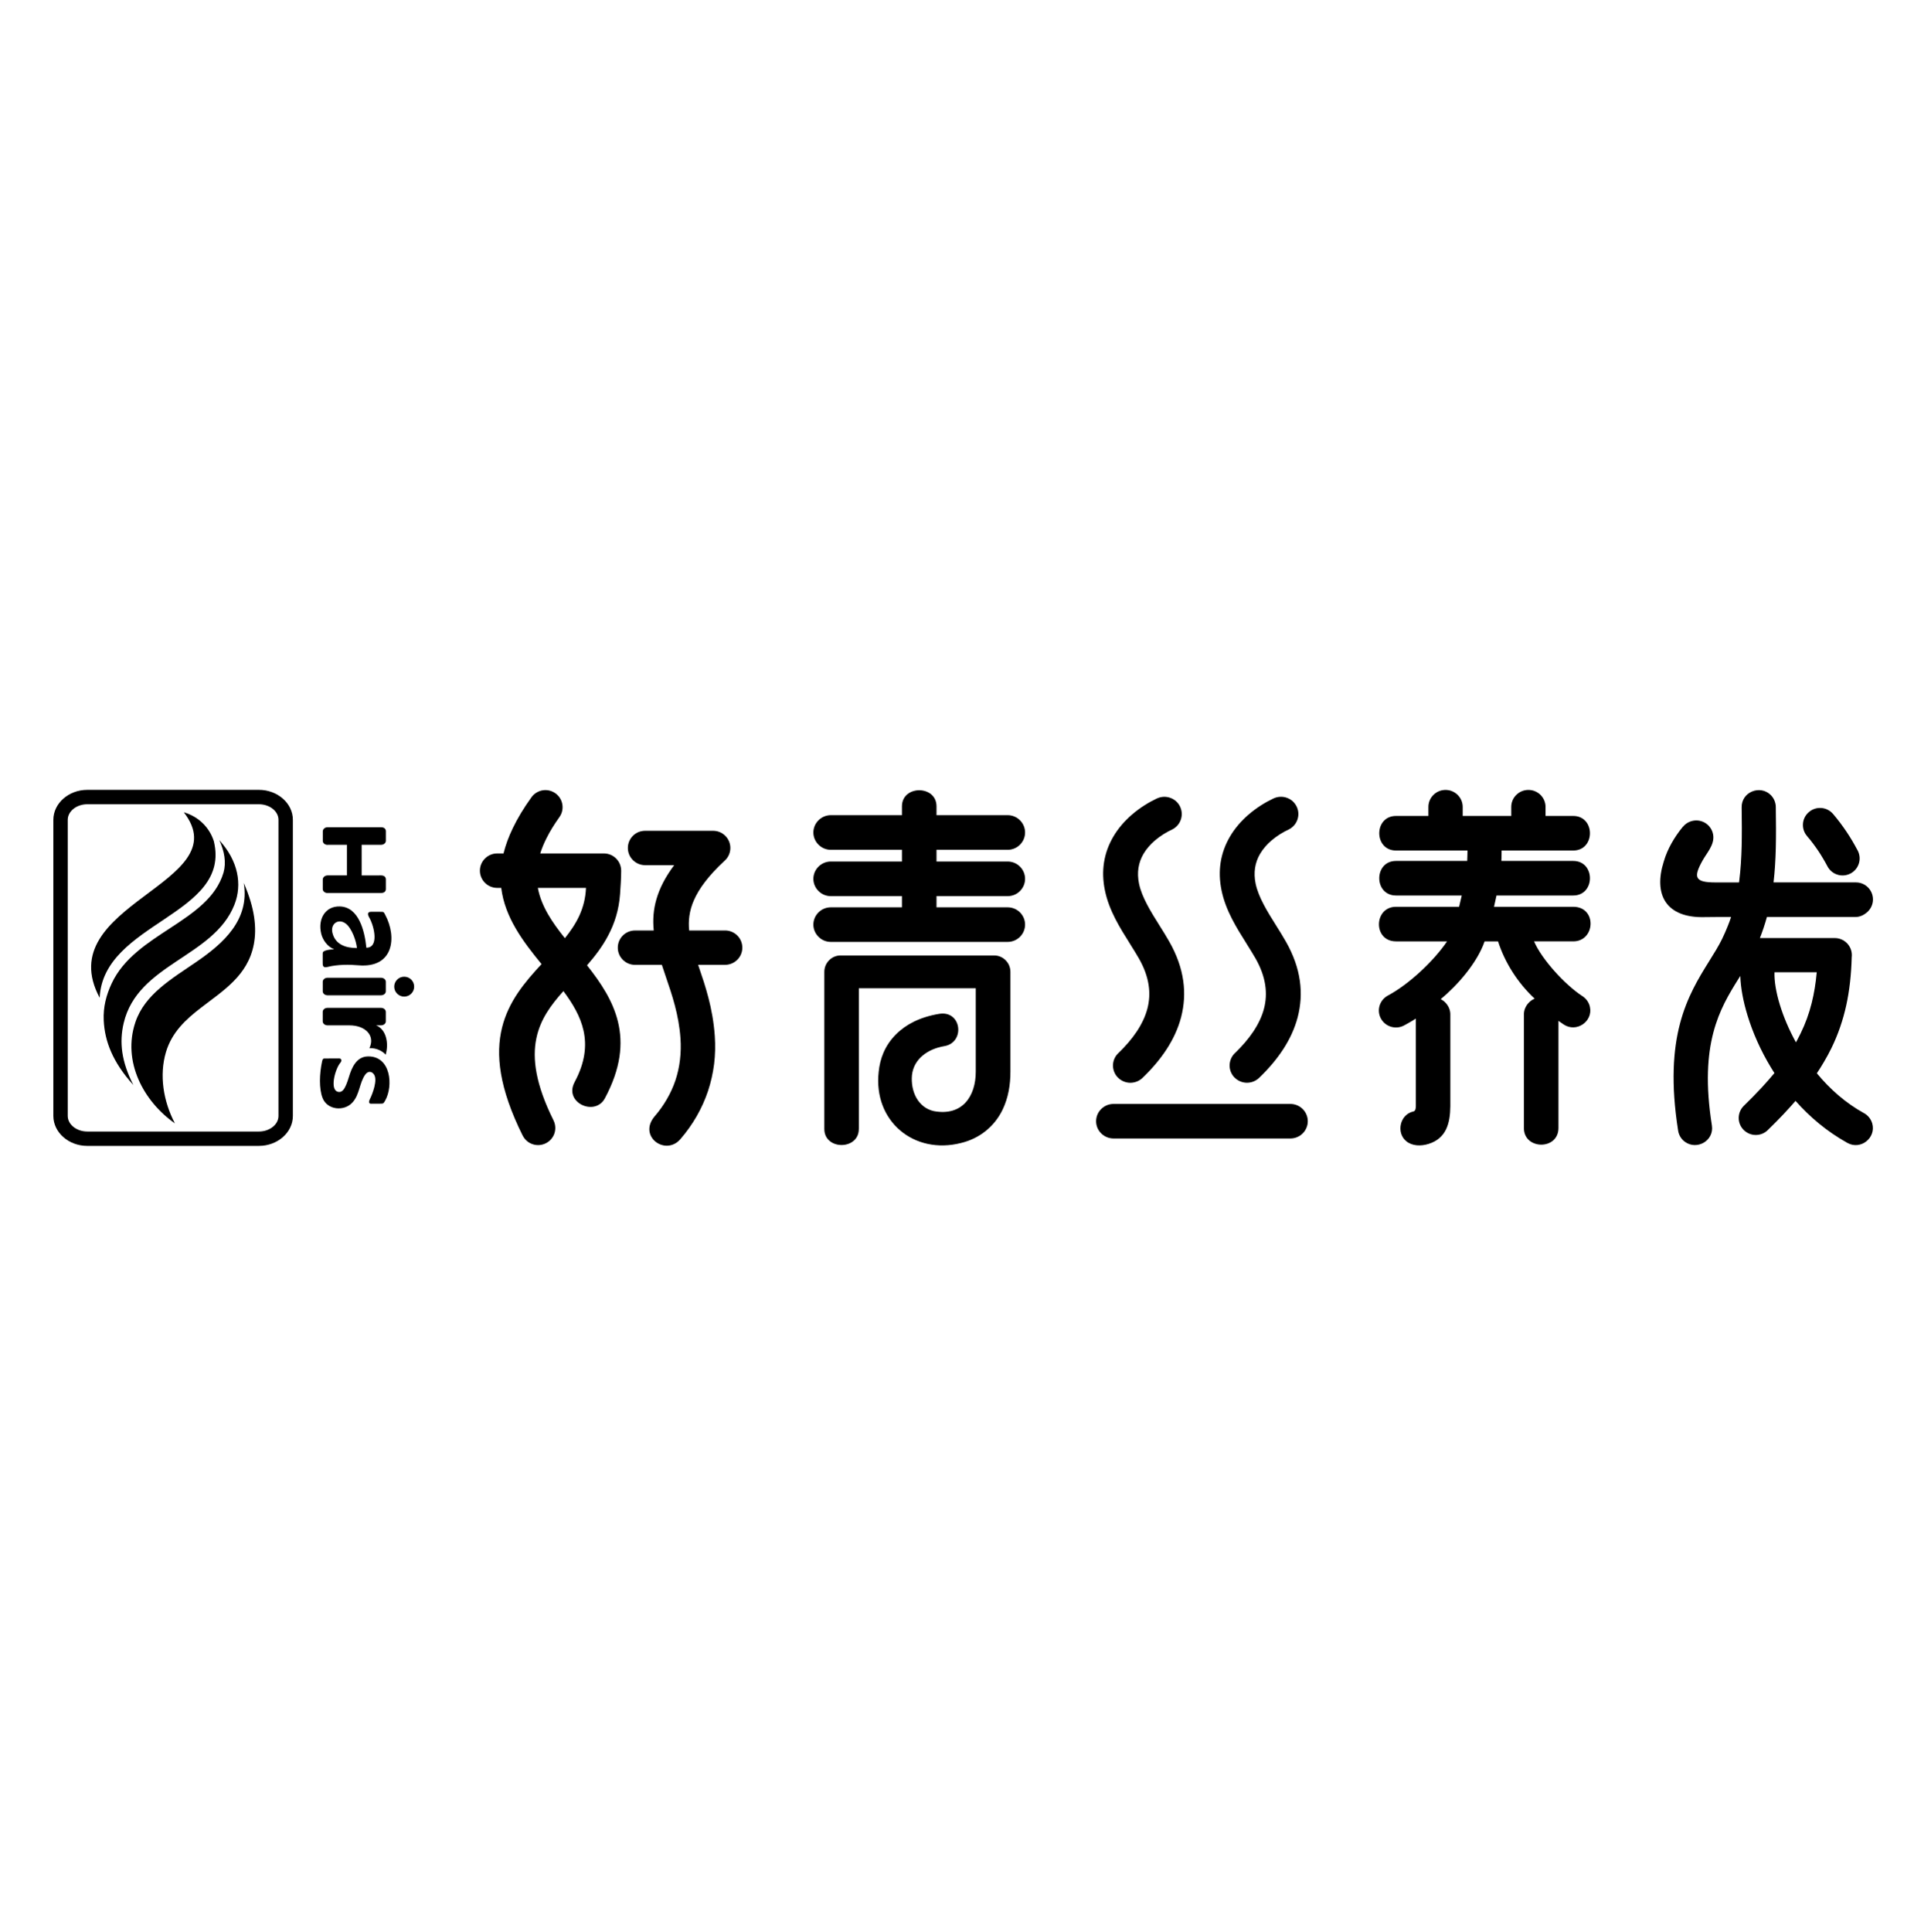 <?xml version="1.0" encoding="UTF-8"?>
<svg id="_图层_1" data-name="图层 1" xmlns="http://www.w3.org/2000/svg" viewBox="0 0 793.86 794.08">
  <defs>
    <style>
      .cls-1 {
        fill-rule: evenodd;
      }

      .cls-1, .cls-2 {
        stroke-width: 0px;
      }
    </style>
  </defs>
  <path class="cls-1" d="m35.88,330.6h70.57c4.41,0,8.03,2.88,8.03,6.41v121.71c0,3.52-3.62,6.41-8.03,6.41H35.88c-4.41,0-8.03-2.9-8.03-6.41v-121.71c0-3.53,3.62-6.41,8.03-6.41m0-5.92h70.57c7.66,0,13.95,5.55,13.95,12.33v121.71c0,6.77-6.28,12.32-13.95,12.32H35.88c-7.67,0-13.95-5.55-13.95-12.32v-121.71c0-6.78,6.28-12.33,13.95-12.33"/>
  <path class="cls-1" d="m90.13,345.32c2.12,4.55,2.96,9.21,1.74,13.42-6.11,20.37-36.25,24.68-45.99,45.57-2.15,4.61-3.52,9.59-3.24,15.21.41,8.38,3.59,17.02,12.19,26.51-4.94-9.68-5.83-17.61-3.99-25.46,5.75-24.48,37.04-27.08,45.54-48.71,3.28-8.34,1.54-18.02-6.27-26.54"/>
  <path class="cls-1" d="m71.91,461.79c-4.84-9.18-6.46-19.89-3.71-29.23,2.41-8.2,8.13-13.46,14.37-18.27,9.11-7.06,19.29-13.18,21.77-26.11,1.27-6.58.46-14.75-4.13-25.21,2.52,15.17-8.46,24.85-19.3,32.3-10.21,7.03-21.4,13.4-25.27,24.96-5.4,16.11,3.3,32.47,16.27,41.56"/>
  <path class="cls-1" d="m40.97,410.17c1.44-31.18,54.34-33.86,46.93-64.4-1.74-5.46-6.12-10.08-12.34-11.86,22.82,29.32-55.27,37.64-34.58,76.26"/>
  <path class="cls-2" d="m170.26,405.58c0,2.27-1.84,4.09-4.09,4.09s-4.1-1.82-4.1-4.09,1.84-4.09,4.1-4.09,4.09,1.82,4.09,4.09m-35.56-58.28c-1.1,0-2-.71-2-1.62v-3.96c0-.91.9-1.68,2-1.68h21.93c1.15,0,2,.59,2,1.63v3.97c0,.9-.9,1.63-2,1.63h-7.94v12.59c2.65,0,5.37-.01,7.97-.01,1.38,0,1.97.76,1.97,1.66v3.94c0,.9-.6,1.63-2,1.63-.49,0-.94.01-1.41.01h-20.54c-1.1,0-1.99-.7-1.99-1.6v-3.96c0-.9.9-1.68,2-1.68h7.94v-12.59h-4c-1.31,0-2.63.01-3.94.01m23.92,56.28v3.96c0,.9-.91,1.63-2,1.63h-21.93c-1.1,0-2-.74-2-1.63v-3.96c0-.89.9-1.63,2-1.63h21.93c1.1,0,2,.74,2,1.63m0,12.37v3.94c0,.9-.91,1.63-2,1.63h-2c4.13,1.62,5.33,7.31,3.94,12.06-1.03-1.24-3.6-2.85-6.68-2.69,2.43-5.09-1.53-9.37-8.27-9.37h-8.93c-1.1,0-2-.74-2-1.63v-3.94c0-.9.9-1.63,2-1.63h21.93c1.1,0,2,.74,2,1.63m-11.87-26.21c-.26-2.87-2.09-8.21-4.69-10.12-2.93-2.13-6.3.13-5.37,3.9,1.19,4.84,5.56,6.22,10.06,6.22m-9.33.51c-2.68-.96-4.74-3.76-5.37-6.47-1.43-6.12,1.77-11.28,7.64-11.14,7.9.19,10.27,10.27,10.94,16.96,5.19.03,3.4-8.59,1.1-12.56-.56-1-.78-2.19.81-2.19h3.71c1.6,0,1.46-.01,2.12,1.22,4.93,9.18,3.47,21.99-10.92,20.77-3.66-.32-8.65-.4-12.84.69-2,.51-1.93-.85-1.93-1.8v-3.05c0-1.16-.09-1.43,1.07-1.87,1.16-.41,2.5-.5,3.66-.57m-3.68,44.91l5.71-.03c.96,0,1.22.94.5,1.77-2.16,2.49-4.75,11.83-.5,12.02.65.03,1.22-.28,1.74-.91.81-.97,1.51-2.74,2.28-5.28,1.16-3.85,3.1-8.37,7.86-8.43,9.43-.13,10.43,12.15,7.06,18.12-.74,1.31-.76,1.3-2.18,1.3h-3.74c-.76,0-.98-.64-.38-1.86,1.13-2.28,3.19-7.76,1.74-10.05-.97-1.53-2.55-1.54-3.65-.04-2.41,3.34-2.27,8.21-5.27,11.47-3.38,3.78-10.44,3.15-12.33-1.98-1.4-3.77-1.28-9.65-.13-14.98.25-1.12.54-1.12,1.29-1.12"/>
  <path class="cls-2" d="m265.21,355.64c-1.96,0-3.72-.8-5.02-2.08-1.28-1.28-2.07-3.05-2.07-4.99s.79-3.72,2.07-5c1.29-1.28,3.06-2.06,5.02-2.06h27.96c1.96,0,3.72.78,5,2.06,1.29,1.28,2.09,3.05,2.09,5,0,1.07-.25,2.09-.68,3.02-.44.91-1.07,1.73-1.85,2.38-6.5,6.06-10.37,11.3-12.47,16.12-1.9,4.35-2.34,8.39-1.94,12.39h14.77c1.96,0,3.72.79,5.02,2.07,1.28,1.28,2.07,3.05,2.07,5s-.79,3.71-2.07,4.98c-1.29,1.28-3.06,2.08-5.02,2.08h-11.09l.18.51h0c2.78,8.13,5.87,17.18,6.68,28.75.26,3.85.19,7.71-.28,11.52-.47,3.72-1.29,7.41-2.5,11.08-1.19,3.55-2.74,7-4.66,10.36-1.88,3.26-4.1,6.43-6.72,9.45-6.06,7.01-17.34-1.03-10.74-9.19h0s.02-.03.02-.03c.01-.01.03-.04.06-.06,2-2.32,3.71-4.72,5.12-7.18,1.47-2.54,2.65-5.13,3.53-7.77.9-2.72,1.52-5.52,1.85-8.35.35-2.93.41-5.9.21-8.89-.68-9.69-3.46-17.83-5.96-25.14h0c-.57-1.71-1.15-3.35-1.69-5.05h-11.03c-1.96,0-3.72-.79-5.02-2.08-1.28-1.28-2.07-3.04-2.07-4.98s.79-3.72,2.07-5c1.29-1.28,3.06-2.07,5.02-2.07h7.69c-.43-4.25-.18-8.52,1.15-13.02,1.28-4.36,3.57-8.91,7.24-13.83h-11.92Zm-32.98,30.02c2.32-2.89,4.4-5.93,5.93-9.25,1.57-3.43,2.57-7.18,2.74-11.43h-19.79c.71,3.8,2.19,7.34,4.12,10.72,1.97,3.44,4.41,6.72,7,9.96m-27.83-20.68c-1.96,0-3.74-.79-5.02-2.07-1.29-1.28-2.09-3.06-2.09-5s.79-3.74,2.09-5.01c1.28-1.28,3.06-2.08,5.02-2.08h2.6c.82-3.31,2.07-6.8,3.84-10.44,1.91-3.99,4.44-8.2,7.66-12.67,1.13-1.57,2.81-2.54,4.59-2.84,3.84-.62,7.49,1.99,8.1,5.81.29,1.78-.09,3.66-1.22,5.22-.01.03-.03.06-.06.09-2.15,3-3.88,5.85-5.25,8.59-1.09,2.16-1.93,4.24-2.56,6.24h26.16c1.96,0,3.74.79,5.02,2.08,1.29,1.28,2.09,3.06,2.09,5.01,0,1.52-.06,3.16-.15,4.84-.09,1.69-.19,3.29-.31,4.81-.47,6.5-2.25,12.01-4.83,16.9-2.38,4.56-5.44,8.56-8.75,12.35,5.66,7.16,10.64,14.58,12.72,23.19,2.18,8.99,1.22,19.15-5.38,31.48-4.07,7.61-16.93,1.78-12.47-6.6.01-.03.03-.06.04-.09,4.31-8.06,5.03-14.94,3.65-21.15-1.29-5.83-4.46-11.12-8.27-16.23-5.02,5.59-9.49,11.54-11.11,19.38-1.75,8.37-.31,18.98,7.05,33.76.03.04.04.08.04.1.82,1.72.88,3.62.32,5.28-1.27,3.69-5.3,5.66-8.97,4.41-1.71-.57-3.21-1.81-4.06-3.54h-.02c-9.69-19.49-11.21-33.39-8.47-44.41,2.65-10.7,9.22-18.54,16.23-26.08-3.88-4.74-7.64-9.52-10.61-14.64-3-5.16-5.21-10.63-5.96-16.68h-1.68Z"/>
  <path class="cls-2" d="m523.68,328.16c1.77-.79,3.68-.82,5.35-.22,1.74.6,3.22,1.87,4.06,3.65.01.02.03.03.03.05.82,1.76.85,3.68.24,5.37-.6,1.71-1.87,3.16-3.62,4-.03,0-.04.01-.06.03-2.09.97-4.63,2.46-6.96,4.46-1.79,1.54-3.46,3.4-4.72,5.56-.99,1.7-1.71,3.62-2.03,5.77-.28,1.94-.25,4.08.24,6.4,1.18,5.66,4.9,11.59,8.43,17.21.01.03.04.08.06.1,1.34,2.13,2.66,4.24,4.02,6.63,3.1,5.49,4.93,10.81,5.66,15.96.74,5.18.38,10.18-.88,15.01-1.21,4.65-3.27,9.06-5.99,13.23-2.69,4.13-6.05,8.04-9.87,11.71-1.41,1.35-3.25,2.01-5.07,2-1.84-.03-3.65-.75-5.03-2.15l-.06-.04h0c-1.34-1.41-2-3.21-1.97-4.99.03-1.8.74-3.57,2.1-4.94h.02l.04-.04h.01c2.96-2.86,5.55-5.83,7.59-8.9,2.03-3.05,3.55-6.2,4.38-9.43.81-3.07,1.01-6.31.49-9.72-.52-3.43-1.78-7.02-3.91-10.79-1-1.76-2.35-3.91-3.72-6.11h-.01s-.02-.04-.02-.06c-2.07-3.3-4.21-6.69-6.02-10.25-1.85-3.62-3.4-7.46-4.25-11.59-.87-4.16-.93-7.99-.4-11.47.6-3.94,1.96-7.46,3.77-10.58,2.05-3.53,4.68-6.5,7.47-8.95,3.59-3.15,7.41-5.41,10.53-6.87.03-.01.07-.03.1-.03m-47.94,0c1.77-.79,3.68-.82,5.35-.22,1.74.6,3.22,1.87,4.08,3.65,0,.02.01.03.01.05.82,1.76.85,3.68.24,5.37-.6,1.71-1.87,3.16-3.62,4-.02,0-.04.01-.06.03-2.09.97-4.62,2.46-6.96,4.46-1.78,1.54-3.46,3.4-4.72,5.56-.97,1.7-1.71,3.62-2.03,5.77-.28,1.94-.24,4.08.24,6.4,1.18,5.66,4.9,11.59,8.43,17.21.03.03.04.08.06.1,1.35,2.13,2.66,4.24,4.02,6.63,3.1,5.49,4.93,10.81,5.66,15.96.74,5.18.38,10.18-.87,15.01-1.22,4.65-3.28,9.06-6,13.23-2.69,4.13-6.05,8.04-9.87,11.71-1.41,1.35-3.25,2.01-5.08,2-1.84-.03-3.65-.75-5.03-2.15l-.04-.04h-.02c-1.34-1.41-1.99-3.21-1.97-4.99.03-1.8.74-3.57,2.12-4.94l.04-.04h.02c2.97-2.86,5.55-5.83,7.59-8.9,2.03-3.05,3.54-6.2,4.38-9.43.81-3.07,1.02-6.31.5-9.72-.53-3.43-1.79-7.02-3.93-10.79-1-1.76-2.34-3.91-3.72-6.11h-.02s-.01-.04-.01-.06c-2.07-3.3-4.21-6.69-6.02-10.25-1.85-3.62-3.4-7.46-4.25-11.59-.87-4.16-.93-7.99-.4-11.47.6-3.94,1.96-7.46,3.77-10.58,2.04-3.53,4.69-6.5,7.47-8.95,3.59-3.15,7.41-5.41,10.53-6.87.03-.01.07-.03.1-.03m-17.93,139.81c-1.97,0-3.77-.79-5.06-2.07-1.31-1.29-2.12-3.07-2.12-5.03s.81-3.74,2.12-5.03c1.29-1.28,3.09-2.07,5.06-2.07h72.67c1.99,0,3.77.79,5.08,2.07,1.29,1.3,2.1,3.07,2.1,5.03s-.81,3.74-2.1,5.03c-1.31,1.28-3.09,2.07-5.08,2.07h-72.67Z"/>
  <path class="cls-2" d="m353.07,464.08c0,8.8-14.18,8.8-14.18,0v-64.59c0-1.85.75-3.53,1.96-4.75,1.22-1.24,2.88-1.99,4.74-1.99h63.11c1.85,0,3.52.75,4.74,1.99,1.21,1.22,1.96,2.9,1.96,4.75v41.09c0,5.34-.88,10.75-3.22,15.58-3.38,7-9.56,11.88-17.09,13.69-19.3,4.91-36.11-8.9-33.85-29.27.26-2.69.9-5.37,2-7.92,2.43-5.59,6.88-9.91,12.31-12.61,2.97-1.47,6.44-2.6,10.5-3.28,9.37-1.58,10.83,11.84,2.15,13.27-6.58,1.1-12.5,5.09-13.27,11.87-.63,6.69,2.46,13.37,8.99,14.84,11.74,2.17,17.23-6.15,17.23-16.18v-34.33h-48.06v57.84Zm-11.5-76.89c-1.97,0-3.77-.79-5.06-2.09-1.31-1.28-2.12-3.06-2.12-5.03s.81-3.74,2.12-5.03c1.29-1.28,3.09-2.07,5.06-2.07h29.23v-4.6h-29.23c-1.97,0-3.77-.78-5.06-2.08-1.31-1.29-2.12-3.07-2.12-5.03s.81-3.75,2.12-5.03c1.29-1.29,3.09-2.09,5.06-2.09h29.23v-4.81h-29.23c-1.97,0-3.77-.81-5.06-2.09-1.31-1.3-2.12-3.07-2.12-5.03s.81-3.75,2.12-5.03c1.29-1.29,3.09-2.09,5.06-2.09h29.23v-3.62c0-8.83,14.21-8.83,14.21,0v3.62h29.23c1.99,0,3.78.8,5.08,2.09,1.29,1.28,2.1,3.06,2.1,5.03s-.81,3.74-2.1,5.03c-1.29,1.28-3.09,2.09-5.08,2.09h-29.23v4.81h29.23c1.99,0,3.78.79,5.08,2.09,1.29,1.28,2.1,3.06,2.1,5.03s-.81,3.74-2.1,5.03c-1.29,1.3-3.09,2.08-5.08,2.08h-29.23v4.6h29.23c1.99,0,3.78.79,5.08,2.07,1.29,1.3,2.1,3.07,2.1,5.03s-.81,3.75-2.1,5.03c-1.29,1.29-3.09,2.09-5.08,2.09h-72.67Z"/>
  <path class="cls-2" d="m738.34,428.47c.19-.34.37-.68.56-1,.46-.85.91-1.75,1.37-2.69,1.96-3.99,3.44-8.08,4.53-12.4,1.01-4,1.69-8.21,2.09-12.72h-17.36c-.13,3.47.59,8.13,2.21,13.41,1.47,4.8,3.66,10.06,6.6,15.4m4.55-84.79v-.03c-1.27-1.45-1.79-3.29-1.66-5.06.13-1.78.96-3.52,2.43-4.77h.01c1.47-1.28,3.31-1.82,5.11-1.68,1.79.13,3.53.96,4.8,2.43,1.01,1.19,1.99,2.4,2.91,3.62.91,1.21,1.79,2.46,2.66,3.74.84,1.26,1.65,2.52,2.4,3.8.75,1.28,1.47,2.58,2.18,3.91h.01c.88,1.72,1,3.63.46,5.32-.53,1.71-1.72,3.21-3.43,4.11h-.02c-1.72.9-3.63,1.02-5.34.48-1.72-.54-3.22-1.73-4.12-3.44-.57-1.07-1.16-2.15-1.81-3.22-.63-1.09-1.31-2.15-2-3.18-.71-1.05-1.43-2.06-2.18-3.05-.75-1-1.54-1.99-2.41-2.98m-50.97-3.86c1.24-1.5,2.96-2.35,4.75-2.53,3.84-.38,7.31,2.41,7.69,6.28.38,3.88-2.68,7.06-4.4,10.15-3.9,6.97-3.22,9.02,5.28,9.02h9.69c.03-.15.06-.44.12-.87.56-4.46.84-9.08.97-14,.12-4.96.09-10.24,0-15.99h0c-.09-6.36,7.55-9.33,11.89-5.14,1.29,1.25,2.1,2.99,2.15,4.91.09,6.11.13,11.71,0,16.96-.13,5-.41,9.66-.93,14.12h33.85c1.93-.01,3.68.78,4.96,2.04,1.27,1.27,2.06,3.02,2.06,4.95s-.79,3.68-2.06,4.94c-1.28,1.26-3.09,2.28-5.02,2.28h-36.51c-.44,1.6-.87,2.98-1.4,4.58-.46,1.37-.96,2.74-1.49,4.09h30.77c1.93,0,3.69.78,4.97,2.05,1.28,1.28,2.06,3.03,2.06,4.97,0,.1,0,.24-.02.4,0,.11-.01.25-.03.37-.19,7.19-.91,13.73-2.25,19.86-1.37,6.18-3.35,11.97-6.11,17.62-.9,1.84-1.9,3.68-2.99,5.53-.94,1.62-1.94,3.21-2.99,4.78,2.65,3.22,5.61,6.28,8.87,9.08,3.21,2.74,6.72,5.22,10.55,7.34h.03c1.68.96,2.82,2.49,3.32,4.19,1.69,5.9-4.72,11.05-10.16,8.04-4.22-2.34-8.14-5.03-11.74-7.99-3.5-2.88-6.71-6.02-9.63-9.3-1.52,1.75-3.16,3.56-4.91,5.42-2.07,2.19-4.25,4.4-6.53,6.6-1.38,1.35-3.19,2.01-4.99,1.99-3.85-.06-6.99-3.24-6.93-7.09.03-1.79.74-3.56,2.1-4.91h.01c2.55-2.49,4.9-4.88,7.09-7.22,1.97-2.13,3.81-4.21,5.49-6.24-.18-.28-.34-.53-.5-.78-.26-.42-.57-.91-.9-1.45-4.37-7.19-7.58-14.61-9.66-21.43-1.85-6.04-2.84-11.66-2.97-16.27-.37.59-.6.97-.84,1.34-3.77,6.02-7.81,12.65-10.24,21.92-2.44,9.31-3.28,21.34-.6,38.23h0c.97,6.28-6.19,10.27-11.08,6.71-1.46-1.05-2.5-2.66-2.8-4.58-3.06-19.39-2.06-33.3.79-44.13,2.88-10.84,7.6-18.55,11.97-25.55l.07-.12c1.94-3.1,3.81-6.09,5.25-9.03.87-1.81,1.66-3.59,2.35-5.35.51-1.3.93-2.37,1.34-3.65-2.71,0-7.94-.04-10.64.04-16.36.5-21.27-9.45-17.06-22.77,1.51-5.25,4.43-10.19,7.89-14.4"/>
  <path class="cls-2" d="m573.93,386.97c-9.53,0-9.19-14.22,0-14.22h25.93l1.09-4.64h-27.02c-9.19,0-9.19-14.21,0-14.21h29.26c.09-1.58.07-2.71.12-4.28h-29.38c-9.19,0-9.19-14.21,0-14.21h13.31v-3.71c0-1.93.79-3.68,2.07-4.94,1.27-1.27,3.03-2.05,4.97-2.05s3.71.78,4.99,2.05c1.28,1.26,2.07,3.01,2.07,4.94v3.71h19.96v-3.71c0-1.93.79-3.68,2.07-4.94,1.28-1.27,3.03-2.05,4.97-2.05s3.71.78,4.99,2.05c1.28,1.26,2.07,3.01,2.07,4.94v3.71h11.36c9.19,0,9.19,14.21,0,14.21h-29.42c-.04,1.57-.01,2.7-.1,4.28h29.52c9.19,0,9.19,14.21,0,14.21h-31.52l-1.03,4.64h32.55c9.87,0,9.19,14.22,0,14.22h-16.08c3.08,7.24,12.59,17.77,19.96,22.57l.04.03h.01c1.59,1.06,2.6,2.65,2.96,4.37,1.27,6-5.55,10.61-10.72,7.24-.71-.46-1.4-.93-2.07-1.43-.06-.04-.1-.07-.16-.11v44.06c0,9.18-14.2,9.03-14.2,0v-46.75c0-1.78.76-3.4,1.87-4.63.71-.78,1.56-1.4,2.55-1.81-7.08-6.6-12.28-14.95-15.05-23.52h-5.53c-3.06,8.84-11.19,18.08-18.03,23.73.85.43,1.62,1.03,2.22,1.75,1.05,1.21,1.72,2.78,1.72,4.49v37.81c-.07,6.97-1.66,13.17-8.93,15.45-3.21,1-6.77.89-9.18-1.11-4.22-3.44-2.68-11,2.91-12.22h.03c.93-.22.96-1.47,1-2.12v-36.07c-.47.29-.96.6-1.44.9-1.07.65-2.21,1.28-3.4,1.93-1.72.91-3.63,1.05-5.35.54-3.71-1.1-5.84-4.98-4.72-8.69.52-1.69,1.68-3.19,3.35-4.11l.06-.03c8.59-4.58,18.79-14.11,24.32-22.25h-20.98Z"/>
</svg>